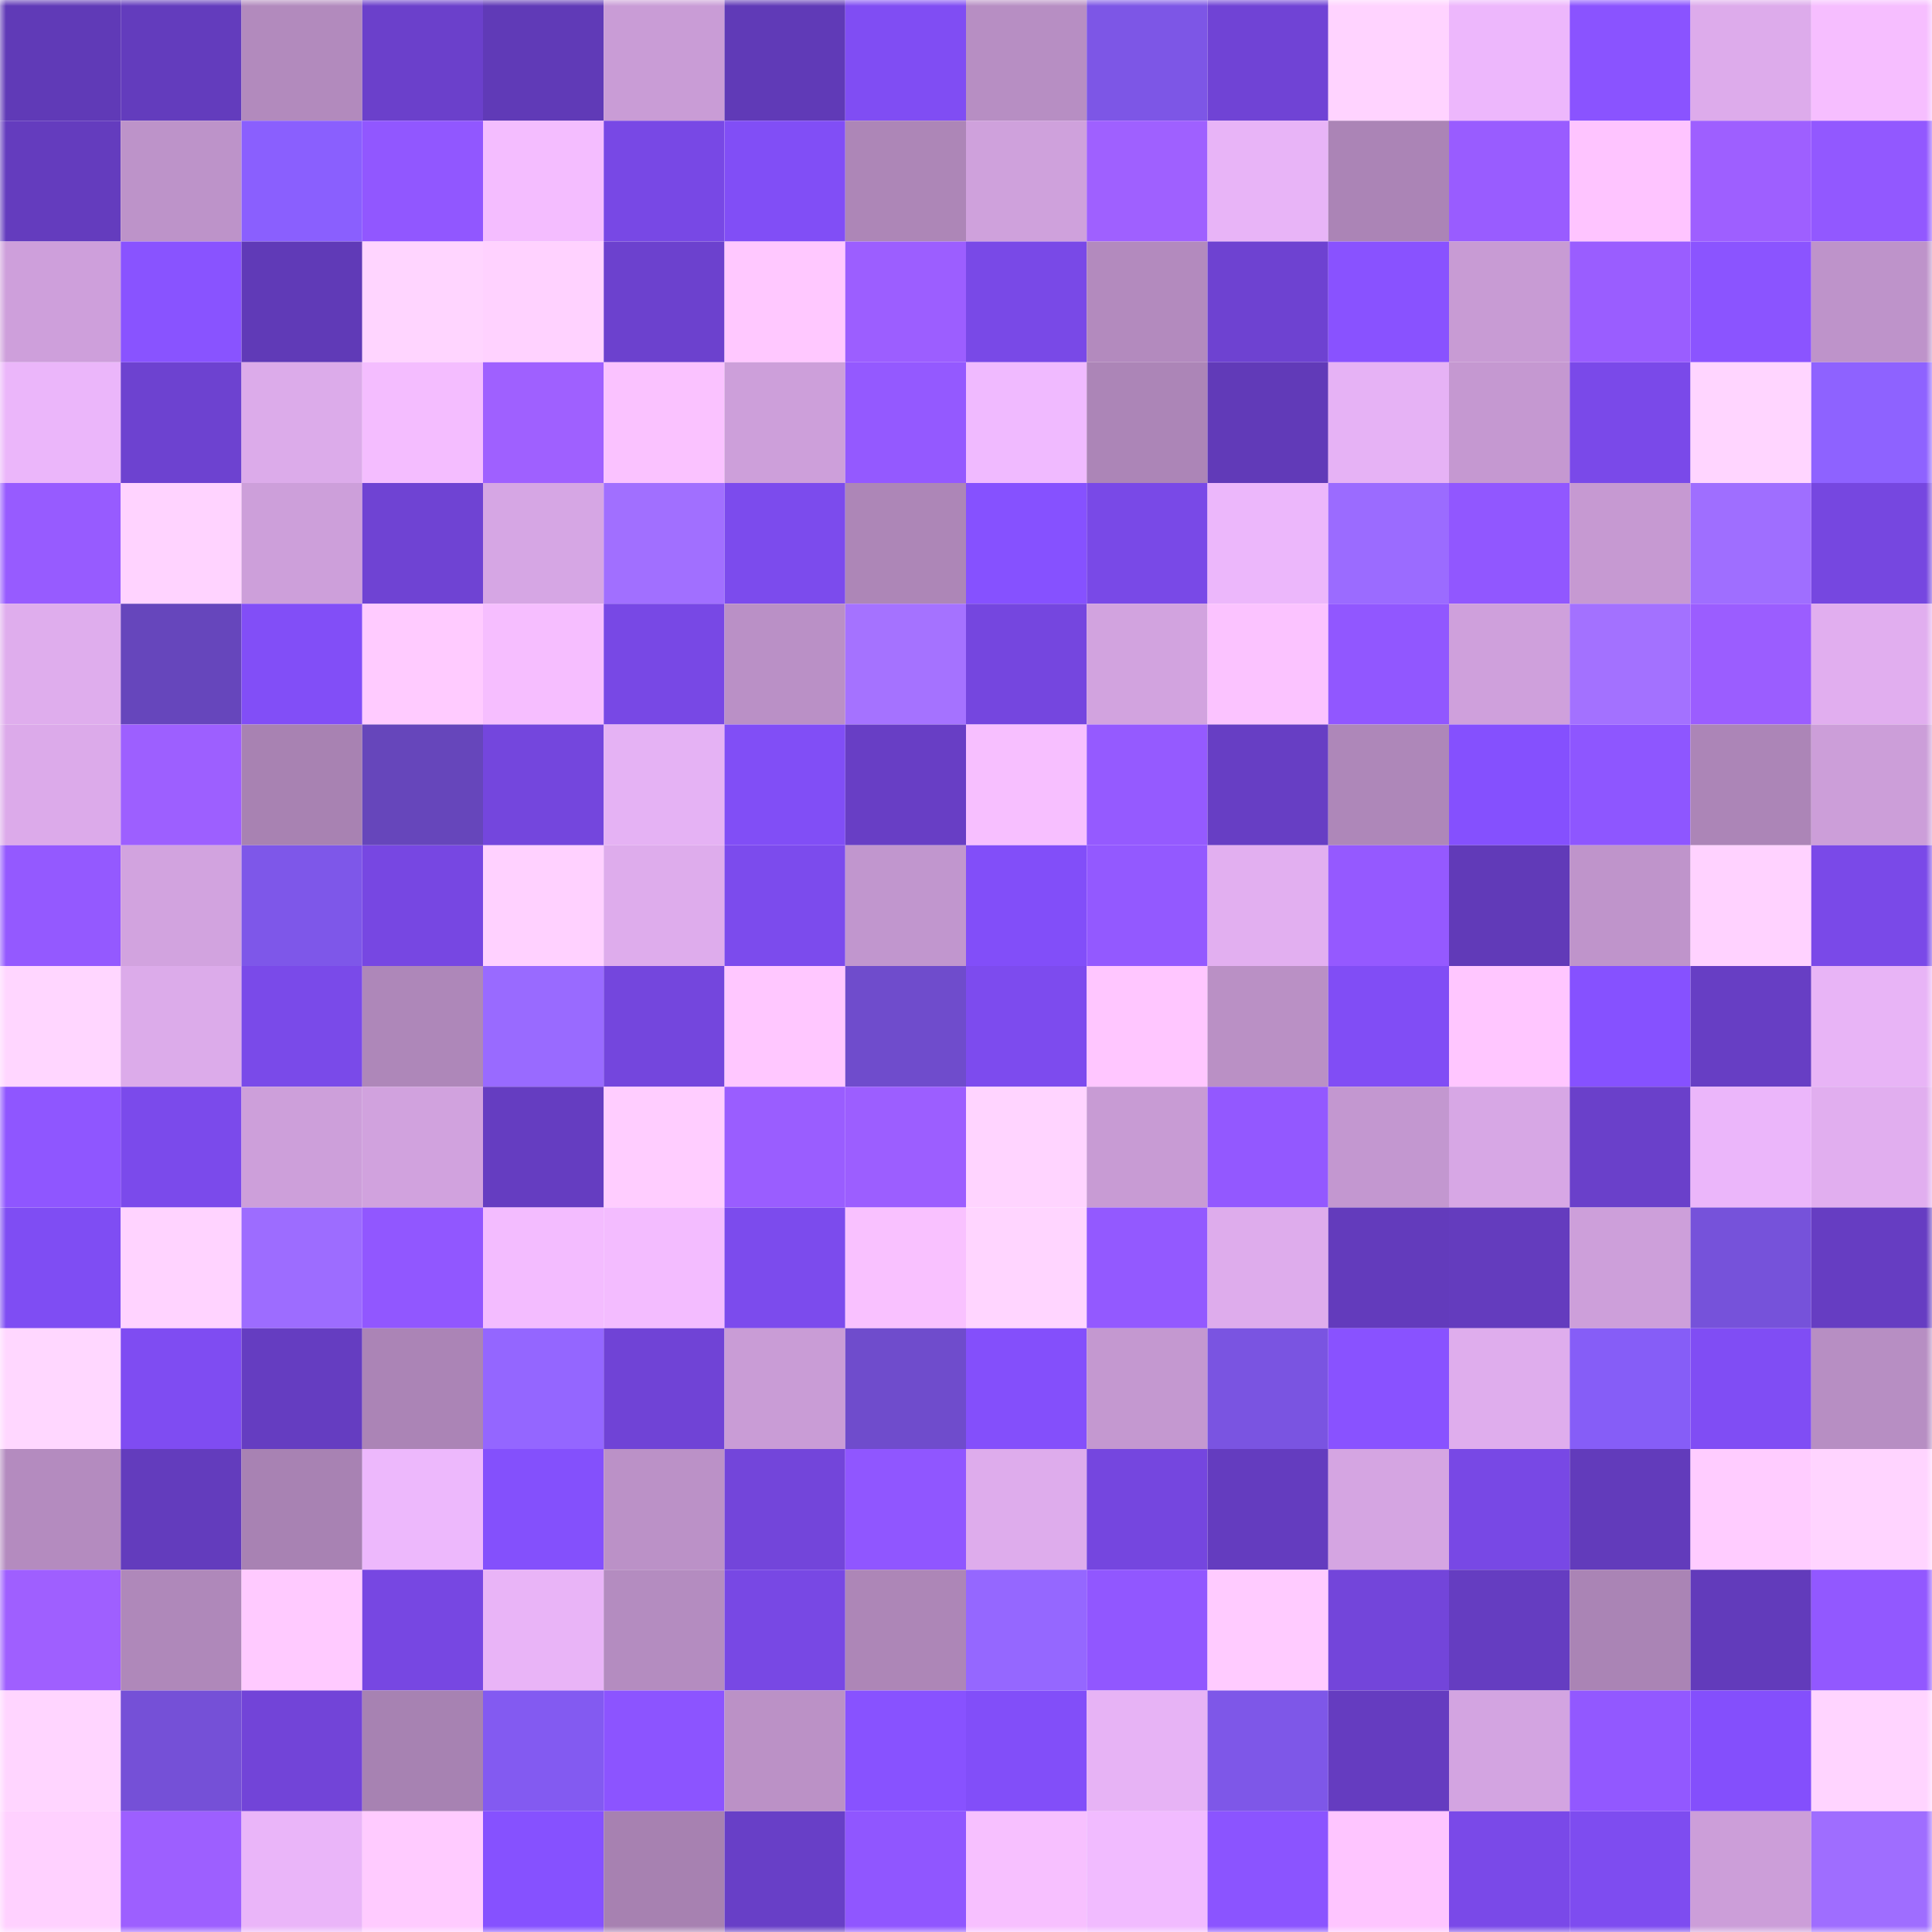 <svg viewBox="0 0 160 160" fill="none" role="img" xmlns="http://www.w3.org/2000/svg" width="240" height="240" name="linea%2Cbtctime.linea.eth"><mask id="789971735" mask-type="alpha" maskUnits="userSpaceOnUse" x="0" y="0" width="160" height="160"><rect width="160" height="160" fill="#FFFFFF"></rect></mask><g mask="url(#789971735)"><rect x="0" y="0" width="10" height="10" fill="#603ab7"></rect><rect x="10" y="0" width="10" height="10" fill="#633cbd"></rect><rect x="20" y="0" width="10" height="10" fill="#b28abd"></rect><rect x="30" y="0" width="10" height="10" fill="#6b40cb"></rect><rect x="40" y="0" width="10" height="10" fill="#603ab7"></rect><rect x="50" y="0" width="10" height="10" fill="#c99cd6"></rect><rect x="60" y="0" width="10" height="10" fill="#603ab7"></rect><rect x="70" y="0" width="10" height="10" fill="#804df3"></rect><rect x="80" y="0" width="10" height="10" fill="#b78ec3"></rect><rect x="90" y="0" width="10" height="10" fill="#7d56e6"></rect><rect x="100" y="0" width="10" height="10" fill="#7043d5"></rect><rect x="110" y="0" width="10" height="10" fill="#ffd3ff"></rect><rect x="120" y="0" width="10" height="10" fill="#edb7fc"></rect><rect x="130" y="0" width="10" height="10" fill="#8a53ff"></rect><rect x="140" y="0" width="10" height="10" fill="#ddabeb"></rect><rect x="150" y="0" width="10" height="10" fill="#f6beff"></rect><rect x="0" y="10" width="10" height="10" fill="#643cbe"></rect><rect x="10" y="10" width="10" height="10" fill="#bd93c9"></rect><rect x="20" y="10" width="10" height="10" fill="#8a5ffe"></rect><rect x="30" y="10" width="10" height="10" fill="#9157ff"></rect><rect x="40" y="10" width="10" height="10" fill="#f4bdff"></rect><rect x="50" y="10" width="10" height="10" fill="#7848e5"></rect><rect x="60" y="10" width="10" height="10" fill="#814ef6"></rect><rect x="70" y="10" width="10" height="10" fill="#ad86b7"></rect><rect x="80" y="10" width="10" height="10" fill="#cfa1dc"></rect><rect x="90" y="10" width="10" height="10" fill="#9f60ff"></rect><rect x="100" y="10" width="10" height="10" fill="#e8b4f7"></rect><rect x="110" y="10" width="10" height="10" fill="#ab84b6"></rect><rect x="120" y="10" width="10" height="10" fill="#995cff"></rect><rect x="130" y="10" width="10" height="10" fill="#fec4ff"></rect><rect x="140" y="10" width="10" height="10" fill="#9e5fff"></rect><rect x="150" y="10" width="10" height="10" fill="#9258ff"></rect><rect x="0" y="20" width="10" height="10" fill="#ce9fdb"></rect><rect x="10" y="20" width="10" height="10" fill="#8953ff"></rect><rect x="20" y="20" width="10" height="10" fill="#603ab7"></rect><rect x="30" y="20" width="10" height="10" fill="#ffd5ff"></rect><rect x="40" y="20" width="10" height="10" fill="#ffd2ff"></rect><rect x="50" y="20" width="10" height="10" fill="#6c41ce"></rect><rect x="60" y="20" width="10" height="10" fill="#ffc8ff"></rect><rect x="70" y="20" width="10" height="10" fill="#9c5eff"></rect><rect x="80" y="20" width="10" height="10" fill="#7949e7"></rect><rect x="90" y="20" width="10" height="10" fill="#b38abe"></rect><rect x="100" y="20" width="10" height="10" fill="#6e42d1"></rect><rect x="110" y="20" width="10" height="10" fill="#8952ff"></rect><rect x="120" y="20" width="10" height="10" fill="#c89bd4"></rect><rect x="130" y="20" width="10" height="10" fill="#9a5dff"></rect><rect x="140" y="20" width="10" height="10" fill="#8b54ff"></rect><rect x="150" y="20" width="10" height="10" fill="#be93ca"></rect><rect x="0" y="30" width="10" height="10" fill="#ebb6fa"></rect><rect x="10" y="30" width="10" height="10" fill="#6d42d0"></rect><rect x="20" y="30" width="10" height="10" fill="#dcabea"></rect><rect x="30" y="30" width="10" height="10" fill="#f4bdff"></rect><rect x="40" y="30" width="10" height="10" fill="#9f60ff"></rect><rect x="50" y="30" width="10" height="10" fill="#fac2ff"></rect><rect x="60" y="30" width="10" height="10" fill="#cd9fda"></rect><rect x="70" y="30" width="10" height="10" fill="#9459ff"></rect><rect x="80" y="30" width="10" height="10" fill="#f0baff"></rect><rect x="90" y="30" width="10" height="10" fill="#ac85b7"></rect><rect x="100" y="30" width="10" height="10" fill="#613ab8"></rect><rect x="110" y="30" width="10" height="10" fill="#e6b2f5"></rect><rect x="120" y="30" width="10" height="10" fill="#c598d1"></rect><rect x="130" y="30" width="10" height="10" fill="#7a49e9"></rect><rect x="140" y="30" width="10" height="10" fill="#ffd5ff"></rect><rect x="150" y="30" width="10" height="10" fill="#8e62ff"></rect><rect x="0" y="40" width="10" height="10" fill="#975bff"></rect><rect x="10" y="40" width="10" height="10" fill="#ffd3ff"></rect><rect x="20" y="40" width="10" height="10" fill="#cd9fda"></rect><rect x="30" y="40" width="10" height="10" fill="#6f43d3"></rect><rect x="40" y="40" width="10" height="10" fill="#d6a6e4"></rect><rect x="50" y="40" width="10" height="10" fill="#a16fff"></rect><rect x="60" y="40" width="10" height="10" fill="#7c4bed"></rect><rect x="70" y="40" width="10" height="10" fill="#ad86b7"></rect><rect x="80" y="40" width="10" height="10" fill="#8651ff"></rect><rect x="90" y="40" width="10" height="10" fill="#7949e7"></rect><rect x="100" y="40" width="10" height="10" fill="#ecb7fb"></rect><rect x="110" y="40" width="10" height="10" fill="#9b6bff"></rect><rect x="120" y="40" width="10" height="10" fill="#9157ff"></rect><rect x="130" y="40" width="10" height="10" fill="#c699d2"></rect><rect x="140" y="40" width="10" height="10" fill="#9f6eff"></rect><rect x="150" y="40" width="10" height="10" fill="#7647e0"></rect><rect x="0" y="50" width="10" height="10" fill="#dfaded"></rect><rect x="10" y="50" width="10" height="10" fill="#6646bc"></rect><rect x="20" y="50" width="10" height="10" fill="#824ef7"></rect><rect x="30" y="50" width="10" height="10" fill="#ffcbff"></rect><rect x="40" y="50" width="10" height="10" fill="#f6beff"></rect><rect x="50" y="50" width="10" height="10" fill="#7848e5"></rect><rect x="60" y="50" width="10" height="10" fill="#ba90c6"></rect><rect x="70" y="50" width="10" height="10" fill="#a572ff"></rect><rect x="80" y="50" width="10" height="10" fill="#7546df"></rect><rect x="90" y="50" width="10" height="10" fill="#d2a3df"></rect><rect x="100" y="50" width="10" height="10" fill="#fbc3ff"></rect><rect x="110" y="50" width="10" height="10" fill="#9157ff"></rect><rect x="120" y="50" width="10" height="10" fill="#cfa0dc"></rect><rect x="130" y="50" width="10" height="10" fill="#a371ff"></rect><rect x="140" y="50" width="10" height="10" fill="#9b5dff"></rect><rect x="150" y="50" width="10" height="10" fill="#e1aeef"></rect><rect x="0" y="60" width="10" height="10" fill="#dcaaea"></rect><rect x="10" y="60" width="10" height="10" fill="#9d5fff"></rect><rect x="20" y="60" width="10" height="10" fill="#a882b2"></rect><rect x="30" y="60" width="10" height="10" fill="#6646bb"></rect><rect x="40" y="60" width="10" height="10" fill="#7446dd"></rect><rect x="50" y="60" width="10" height="10" fill="#e5b2f4"></rect><rect x="60" y="60" width="10" height="10" fill="#814ef6"></rect><rect x="70" y="60" width="10" height="10" fill="#683ec5"></rect><rect x="80" y="60" width="10" height="10" fill="#f7bfff"></rect><rect x="90" y="60" width="10" height="10" fill="#955aff"></rect><rect x="100" y="60" width="10" height="10" fill="#673ec4"></rect><rect x="110" y="60" width="10" height="10" fill="#ae87b9"></rect><rect x="120" y="60" width="10" height="10" fill="#8550fe"></rect><rect x="130" y="60" width="10" height="10" fill="#8e56ff"></rect><rect x="140" y="60" width="10" height="10" fill="#ac85b7"></rect><rect x="150" y="60" width="10" height="10" fill="#cc9ed9"></rect><rect x="0" y="70" width="10" height="10" fill="#9459ff"></rect><rect x="10" y="70" width="10" height="10" fill="#d2a3df"></rect><rect x="20" y="70" width="10" height="10" fill="#7e57e9"></rect><rect x="30" y="70" width="10" height="10" fill="#7747e2"></rect><rect x="40" y="70" width="10" height="10" fill="#ffd1ff"></rect><rect x="50" y="70" width="10" height="10" fill="#deacec"></rect><rect x="60" y="70" width="10" height="10" fill="#7c4bed"></rect><rect x="70" y="70" width="10" height="10" fill="#c196ce"></rect><rect x="80" y="70" width="10" height="10" fill="#824ef9"></rect><rect x="90" y="70" width="10" height="10" fill="#9359ff"></rect><rect x="100" y="70" width="10" height="10" fill="#e2aff0"></rect><rect x="110" y="70" width="10" height="10" fill="#9559ff"></rect><rect x="120" y="70" width="10" height="10" fill="#613ab8"></rect><rect x="130" y="70" width="10" height="10" fill="#bf94cb"></rect><rect x="140" y="70" width="10" height="10" fill="#ffd2ff"></rect><rect x="150" y="70" width="10" height="10" fill="#7a49e8"></rect><rect x="0" y="80" width="10" height="10" fill="#ffd6ff"></rect><rect x="10" y="80" width="10" height="10" fill="#dcabea"></rect><rect x="20" y="80" width="10" height="10" fill="#7a4ae9"></rect><rect x="30" y="80" width="10" height="10" fill="#ae87b9"></rect><rect x="40" y="80" width="10" height="10" fill="#996aff"></rect><rect x="50" y="80" width="10" height="10" fill="#7446dd"></rect><rect x="60" y="80" width="10" height="10" fill="#ffc7ff"></rect><rect x="70" y="80" width="10" height="10" fill="#6f4ccc"></rect><rect x="80" y="80" width="10" height="10" fill="#7d4bee"></rect><rect x="90" y="80" width="10" height="10" fill="#ffc6ff"></rect><rect x="100" y="80" width="10" height="10" fill="#ba90c5"></rect><rect x="110" y="80" width="10" height="10" fill="#814df5"></rect><rect x="120" y="80" width="10" height="10" fill="#ffc6ff"></rect><rect x="130" y="80" width="10" height="10" fill="#8651ff"></rect><rect x="140" y="80" width="10" height="10" fill="#673ec4"></rect><rect x="150" y="80" width="10" height="10" fill="#e8b4f6"></rect><rect x="0" y="90" width="10" height="10" fill="#8f56ff"></rect><rect x="10" y="90" width="10" height="10" fill="#7b4aeb"></rect><rect x="20" y="90" width="10" height="10" fill="#cd9fda"></rect><rect x="30" y="90" width="10" height="10" fill="#d1a2de"></rect><rect x="40" y="90" width="10" height="10" fill="#653dc1"></rect><rect x="50" y="90" width="10" height="10" fill="#ffcdff"></rect><rect x="60" y="90" width="10" height="10" fill="#9a5dff"></rect><rect x="70" y="90" width="10" height="10" fill="#9c5eff"></rect><rect x="80" y="90" width="10" height="10" fill="#ffd4ff"></rect><rect x="90" y="90" width="10" height="10" fill="#c89bd4"></rect><rect x="100" y="90" width="10" height="10" fill="#9358ff"></rect><rect x="110" y="90" width="10" height="10" fill="#c397d0"></rect><rect x="120" y="90" width="10" height="10" fill="#d7a7e5"></rect><rect x="130" y="90" width="10" height="10" fill="#6a40ca"></rect><rect x="140" y="90" width="10" height="10" fill="#ebb6fa"></rect><rect x="150" y="90" width="10" height="10" fill="#e1aeef"></rect><rect x="0" y="100" width="10" height="10" fill="#7f4df3"></rect><rect x="10" y="100" width="10" height="10" fill="#ffd3ff"></rect><rect x="20" y="100" width="10" height="10" fill="#9d6cff"></rect><rect x="30" y="100" width="10" height="10" fill="#9157ff"></rect><rect x="40" y="100" width="10" height="10" fill="#f3bcff"></rect><rect x="50" y="100" width="10" height="10" fill="#f3bcff"></rect><rect x="60" y="100" width="10" height="10" fill="#7c4bed"></rect><rect x="70" y="100" width="10" height="10" fill="#f9c1ff"></rect><rect x="80" y="100" width="10" height="10" fill="#ffd5ff"></rect><rect x="90" y="100" width="10" height="10" fill="#9359ff"></rect><rect x="100" y="100" width="10" height="10" fill="#deacec"></rect><rect x="110" y="100" width="10" height="10" fill="#633bbc"></rect><rect x="120" y="100" width="10" height="10" fill="#643cbe"></rect><rect x="130" y="100" width="10" height="10" fill="#cd9fda"></rect><rect x="140" y="100" width="10" height="10" fill="#7652da"></rect><rect x="150" y="100" width="10" height="10" fill="#663dc2"></rect><rect x="0" y="110" width="10" height="10" fill="#ffd7ff"></rect><rect x="10" y="110" width="10" height="10" fill="#7f4cf2"></rect><rect x="20" y="110" width="10" height="10" fill="#653dc1"></rect><rect x="30" y="110" width="10" height="10" fill="#ab84b6"></rect><rect x="40" y="110" width="10" height="10" fill="#9466ff"></rect><rect x="50" y="110" width="10" height="10" fill="#7043d6"></rect><rect x="60" y="110" width="10" height="10" fill="#c99cd6"></rect><rect x="70" y="110" width="10" height="10" fill="#6f4ccc"></rect><rect x="80" y="110" width="10" height="10" fill="#844ffb"></rect><rect x="90" y="110" width="10" height="10" fill="#c498d0"></rect><rect x="100" y="110" width="10" height="10" fill="#7a54e1"></rect><rect x="110" y="110" width="10" height="10" fill="#8952ff"></rect><rect x="120" y="110" width="10" height="10" fill="#dfaded"></rect><rect x="130" y="110" width="10" height="10" fill="#865df7"></rect><rect x="140" y="110" width="10" height="10" fill="#804df4"></rect><rect x="150" y="110" width="10" height="10" fill="#b78ec3"></rect><rect x="0" y="120" width="10" height="10" fill="#b48bbf"></rect><rect x="10" y="120" width="10" height="10" fill="#633cbd"></rect><rect x="20" y="120" width="10" height="10" fill="#a882b3"></rect><rect x="30" y="120" width="10" height="10" fill="#edb8fc"></rect><rect x="40" y="120" width="10" height="10" fill="#8450fc"></rect><rect x="50" y="120" width="10" height="10" fill="#bb91c7"></rect><rect x="60" y="120" width="10" height="10" fill="#7345da"></rect><rect x="70" y="120" width="10" height="10" fill="#9056ff"></rect><rect x="80" y="120" width="10" height="10" fill="#deacec"></rect><rect x="90" y="120" width="10" height="10" fill="#7546df"></rect><rect x="100" y="120" width="10" height="10" fill="#643cbf"></rect><rect x="110" y="120" width="10" height="10" fill="#d5a5e2"></rect><rect x="120" y="120" width="10" height="10" fill="#7848e5"></rect><rect x="130" y="120" width="10" height="10" fill="#623bbb"></rect><rect x="140" y="120" width="10" height="10" fill="#ffccff"></rect><rect x="150" y="120" width="10" height="10" fill="#ffd4ff"></rect><rect x="0" y="130" width="10" height="10" fill="#9f5fff"></rect><rect x="10" y="130" width="10" height="10" fill="#af88ba"></rect><rect x="20" y="130" width="10" height="10" fill="#ffcaff"></rect><rect x="30" y="130" width="10" height="10" fill="#7747e2"></rect><rect x="40" y="130" width="10" height="10" fill="#e9b4f7"></rect><rect x="50" y="130" width="10" height="10" fill="#b48cc0"></rect><rect x="60" y="130" width="10" height="10" fill="#7848e4"></rect><rect x="70" y="130" width="10" height="10" fill="#ad86b7"></rect><rect x="80" y="130" width="10" height="10" fill="#9567ff"></rect><rect x="90" y="130" width="10" height="10" fill="#9157ff"></rect><rect x="100" y="130" width="10" height="10" fill="#ffcbff"></rect><rect x="110" y="130" width="10" height="10" fill="#7345da"></rect><rect x="120" y="130" width="10" height="10" fill="#653dc1"></rect><rect x="130" y="130" width="10" height="10" fill="#aa84b5"></rect><rect x="140" y="130" width="10" height="10" fill="#623bbb"></rect><rect x="150" y="130" width="10" height="10" fill="#9258ff"></rect><rect x="0" y="140" width="10" height="10" fill="#ffd5ff"></rect><rect x="10" y="140" width="10" height="10" fill="#7550d7"></rect><rect x="20" y="140" width="10" height="10" fill="#7244d8"></rect><rect x="30" y="140" width="10" height="10" fill="#a782b2"></rect><rect x="40" y="140" width="10" height="10" fill="#835af1"></rect><rect x="50" y="140" width="10" height="10" fill="#8c54ff"></rect><rect x="60" y="140" width="10" height="10" fill="#bb91c6"></rect><rect x="70" y="140" width="10" height="10" fill="#8852ff"></rect><rect x="80" y="140" width="10" height="10" fill="#824ef9"></rect><rect x="90" y="140" width="10" height="10" fill="#e7b3f5"></rect><rect x="100" y="140" width="10" height="10" fill="#7e57e8"></rect><rect x="110" y="140" width="10" height="10" fill="#653cc0"></rect><rect x="120" y="140" width="10" height="10" fill="#d3a4e1"></rect><rect x="130" y="140" width="10" height="10" fill="#9258ff"></rect><rect x="140" y="140" width="10" height="10" fill="#844ffc"></rect><rect x="150" y="140" width="10" height="10" fill="#ffd4ff"></rect><rect x="0" y="150" width="10" height="10" fill="#ffd1ff"></rect><rect x="10" y="150" width="10" height="10" fill="#9d5fff"></rect><rect x="20" y="150" width="10" height="10" fill="#eab5f9"></rect><rect x="30" y="150" width="10" height="10" fill="#ffcbff"></rect><rect x="40" y="150" width="10" height="10" fill="#8651ff"></rect><rect x="50" y="150" width="10" height="10" fill="#a781b1"></rect><rect x="60" y="150" width="10" height="10" fill="#683fc7"></rect><rect x="70" y="150" width="10" height="10" fill="#9056ff"></rect><rect x="80" y="150" width="10" height="10" fill="#f7c0ff"></rect><rect x="90" y="150" width="10" height="10" fill="#f1bbff"></rect><rect x="100" y="150" width="10" height="10" fill="#8b54ff"></rect><rect x="110" y="150" width="10" height="10" fill="#fec5ff"></rect><rect x="120" y="150" width="10" height="10" fill="#7a49e8"></rect><rect x="130" y="150" width="10" height="10" fill="#7e4cf0"></rect><rect x="140" y="150" width="10" height="10" fill="#cc9ed9"></rect><rect x="150" y="150" width="10" height="10" fill="#9f6dff"></rect></g></svg>